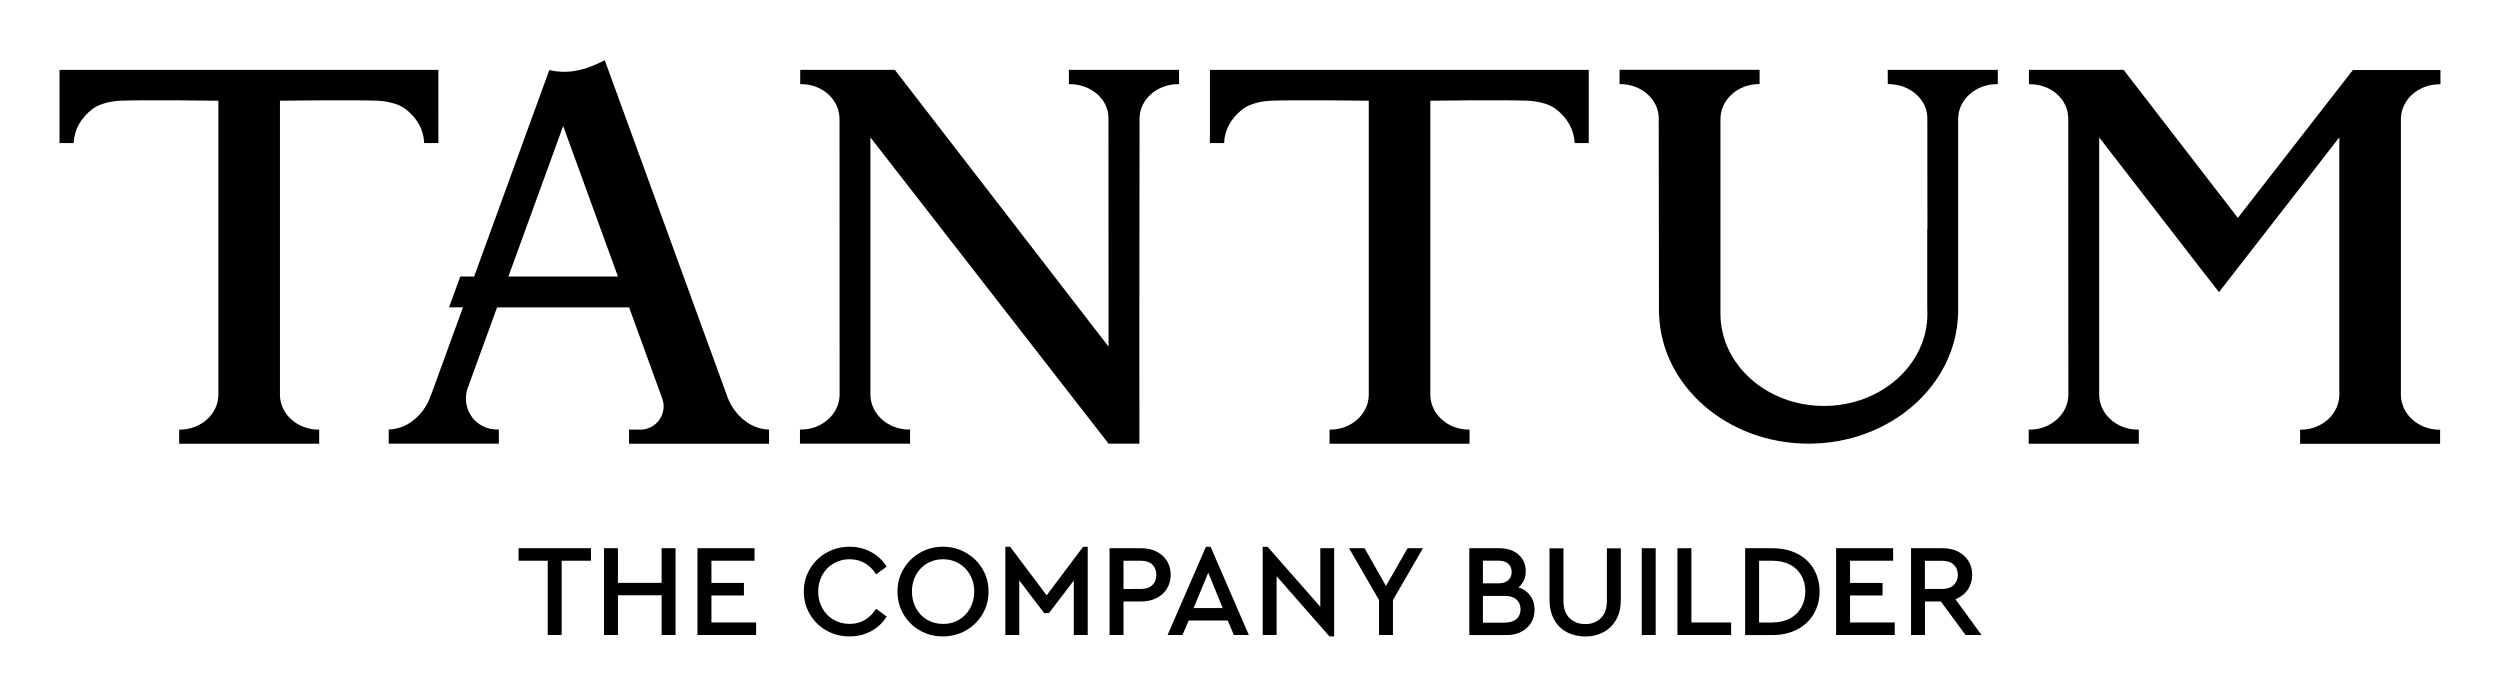 <?xml version="1.0" encoding="utf-8"?>
<!-- Generator: Adobe Illustrator 26.1.0, SVG Export Plug-In . SVG Version: 6.00 Build 0)  -->
<svg version="1.1" id="Ebene_2" xmlns="http://www.w3.org/2000/svg" xmlns:xlink="http://www.w3.org/1999/xlink" x="0px" y="0px"
	 viewBox="0 0 297.64 82.83" style="enable-background:new 0 0 297.64 82.83;" xml:space="preserve">
<g>
	<path d="M149.35,47.45h-0.2C149.22,47.45,149.28,47.44,149.35,47.45L149.35,47.45z"/>
	<path d="M149.35,47.45h-0.2C149.22,47.45,149.28,47.44,149.35,47.45L149.35,47.45z"/>
	<path d="M140.26,10.02c0.04,0,0.11,0,0.11,0v-1.7h-13.11v1.7c0,0,0.08,0,0.12,0c2.49,0,4.59,1.78,4.59,4.02
		c0,6.81,0.01,27.23,0.01,27.23L106.54,8.32H95.27v1.7c0,0,0.08,0,0.12,0c2.54,0,4.56,1.85,4.56,4.15c0,0.16,0.01,32.82,0.01,32.82
		c-0.01,2.29-2.08,4.15-4.61,4.15c-0.04,0-0.11,0-0.11,0v1.68h13.11v-1.69c-0.04,0-0.08,0.01-0.12,0.01c-2.49,0-4.52-1.8-4.6-4.05
		V16.36l28.35,36.46h3.67c0,0-0.01-29.01,0.02-38.68C135.67,11.86,137.73,10.02,140.26,10.02z"/>
	<path d="M224.75,8.32v1.7c0,0,0.08,0,0.12,0c2.49,0,4.59,1.79,4.59,4.04c0,3.29,0.01,13.23,0.01,13.23
		c-0.01-0.01-0.01-0.01-0.02-0.02v9.5c0.01,0.19,0.02,0.39,0.02,0.58c0,6.07-5.52,10.98-12.32,10.98c-6.8,0-12.32-4.92-12.32-10.98
		h0c0,0,0-17.37,0-23.17c0-2.31,2.06-4.17,4.6-4.17c0.02,0,0.06,0,0.06,0v-1.7h-16.67v1.7c0,0,0.04,0,0.07,0
		c2.5,0,4.59,1.81,4.59,4.07c0,5.82,0.03,23.27,0.03,23.27h0.01c0.24,8.58,8.12,15.47,17.8,15.47c9.68,0,17.56-6.89,17.8-15.47h0.01
		l0-23.2c0.01-2.29,2.08-4.13,4.61-4.13c0.04,0,0.11,0,0.11,0v-1.7H224.75z"/>
	<path d="M51.71,8.32h-6.06H33.34H26H13.57H7.63H7.09v8.71h1.69c0.04-1.52,0.81-2.99,2.28-4.09c0.94-0.7,2.52-0.92,3.23-0.95
		c2.92-0.11,11.71,0,11.71,0L26,47c-0.01,2.29-2.07,4.15-4.6,4.15c-0.02,0-0.07,0-0.07,0v1.68H38v-1.68c0,0-0.04,0-0.07,0
		c-2.5,0-4.54-1.81-4.6-4.07V11.99c0,0,8.75-0.11,11.66,0c0.71,0.03,2.29,0.25,3.23,0.95c1.47,1.1,2.24,2.57,2.28,4.09h1.69V8.32
		H51.71z"/>
	<path d="M188.66,8.32h-6.06h-12.31h-7.34h-12.43h-5.93h-0.54v8.71h1.69c0.04-1.52,0.81-2.99,2.28-4.09
		c0.94-0.7,2.52-0.92,3.23-0.95c2.92-0.11,11.71,0,11.71,0l0,35.01c-0.01,2.29-2.07,4.15-4.6,4.15c-0.02,0-0.07,0-0.07,0v1.68h16.67
		v-1.68c0,0-0.04,0-0.07,0c-2.5,0-4.54-1.81-4.6-4.07V11.99c0,0,8.75-0.11,11.66,0c0.71,0.03,2.29,0.25,3.23,0.95
		c1.47,1.1,2.24,2.57,2.28,4.09h1.69V8.32H188.66z"/>
	<path d="M290.46,10.03c0.03,0,0.09,0,0.09,0v-1.7h-10.42l-13.7,17.61l-13.6-17.62h-11.27v1.71c0,0,0.08,0,0.12,0
		c2.54,0,4.56,1.8,4.56,4.11c0,0.16,0.01,32.86,0.01,32.86c-0.01,2.29-2.09,4.15-4.62,4.15c-0.04,0-0.1,0-0.1,0v1.68h13.11v-1.68
		c0,0-0.08,0-0.12,0c-2.49,0-4.52-1.8-4.6-4.05l0-30.74l11.94,15.44l0,0l0.06,0.08l2.25,2.88l0-0.01l0.02,0.02l14.32-18.42V47
		c0,0,0,0,0,0c-0.01,2.29-2.07,4.16-4.6,4.16c-0.02,0-0.07,0-0.07,0v1.68h16.67v-1.68c0,0-0.04,0-0.07,0c-2.5,0-4.54-1.82-4.6-4.08
		c0,0,0-32.75,0-32.9C285.85,11.87,287.92,10.03,290.46,10.03z"/>
	<path d="M87.46,48.85c-0.36-0.49-0.63-1.01-0.83-1.53c0,0,0,0,0,0L72,7.17c-2,1.03-3.36,1.32-4.47,1.37
		c-1.09,0.05-1.93-0.14-2.09-0.2l-0.04-0.01l-8.95,24.59H54.8l-1.34,3.67h1.66L51.33,47c-0.01,0-0.01-0.01-0.02-0.01
		c-0.19,0.64-0.51,1.27-0.94,1.86c-1.09,1.47-2.57,2.25-4.09,2.29v1.68h13.11v-1.68c0,0-0.12,0-0.18,0c-2.13,0-3.74-1.65-3.74-3.71
		c0-0.59,0.14-1.15,0.38-1.64c-0.01,0-0.01,0-0.02,0l3.35-9.19h15.72l3.95,10.86c0,0,0,0,0,0c0.1,0.29,0.16,0.59,0.16,0.91
		c0,1.53-1.24,2.78-2.78,2.78c-0.02,0-0.05,0-0.07,0v0h-1.27v1.68h16.67v-1.68C90.05,51.11,88.56,50.33,87.46,48.85z M60.53,32.92
		L67.05,15l6.52,17.92H60.53z"/>
</g>
<g>
	<path d="M65.21,66.76h-3.47v-1.49h8.62v1.49h-3.49v8.84h-1.66V66.76z"/>
	<path d="M71.91,65.27h1.66v4.12h5.2v-4.12h1.66V75.6h-1.66v-4.73h-5.2v4.73h-1.66V65.27z"/>
	<path d="M83.04,65.27h6.79v1.49H84.7v2.64h3.87v1.49H84.7v3.22h5.32v1.49h-6.98V65.27z"/>
	<path d="M98.4,75.07c-0.83-0.47-1.49-1.11-1.97-1.93c-0.49-0.81-0.73-1.72-0.73-2.71c0-0.99,0.24-1.89,0.73-2.71
		c0.49-0.81,1.14-1.46,1.97-1.92c0.83-0.47,1.74-0.71,2.73-0.71c0.95,0,1.81,0.21,2.59,0.64c0.78,0.43,1.39,1,1.84,1.73l-1.25,0.92
		c-0.36-0.58-0.81-1.02-1.35-1.33c-0.53-0.31-1.14-0.47-1.82-0.47c-0.7,0-1.33,0.17-1.9,0.5c-0.57,0.33-1.01,0.79-1.34,1.38
		c-0.32,0.59-0.49,1.25-0.49,1.97c0,0.73,0.16,1.38,0.49,1.97c0.32,0.59,0.77,1.05,1.34,1.38c0.57,0.33,1.2,0.5,1.9,0.5
		c0.68,0,1.28-0.15,1.82-0.47c0.53-0.31,0.98-0.76,1.35-1.33l1.25,0.92c-0.44,0.73-1.05,1.3-1.82,1.73
		c-0.78,0.43-1.65,0.64-2.61,0.64C100.14,75.77,99.23,75.54,98.4,75.07z"/>
	<path d="M109.53,75.07c-0.83-0.47-1.48-1.11-1.96-1.93c-0.48-0.81-0.72-1.72-0.72-2.71c0-0.99,0.24-1.89,0.73-2.71
		c0.49-0.81,1.14-1.46,1.96-1.92c0.82-0.47,1.73-0.71,2.72-0.71c0.98,0,1.89,0.24,2.72,0.71c0.83,0.47,1.49,1.11,1.98,1.92
		c0.49,0.81,0.73,1.72,0.73,2.71c0,0.99-0.24,1.89-0.73,2.71c-0.49,0.81-1.15,1.46-1.98,1.93c-0.84,0.47-1.74,0.7-2.72,0.7
		C111.27,75.77,110.36,75.54,109.53,75.07z M114.17,73.79c0.56-0.33,1.01-0.79,1.33-1.38c0.32-0.59,0.49-1.25,0.49-1.99
		c0-0.72-0.16-1.37-0.49-1.96c-0.32-0.59-0.77-1.05-1.33-1.38c-0.56-0.33-1.2-0.5-1.89-0.5c-0.71,0-1.35,0.17-1.91,0.5
		c-0.56,0.33-1,0.79-1.32,1.37c-0.32,0.58-0.48,1.24-0.48,1.96c0,0.74,0.16,1.4,0.48,1.99c0.32,0.59,0.76,1.05,1.32,1.38
		c0.56,0.33,1.2,0.5,1.91,0.5C112.98,74.29,113.61,74.12,114.17,73.79z"/>
	<path d="M129.5,65.1v10.5h-1.66v-6.48L124.88,73h-0.56l-2.97-3.9v6.5h-1.66V65.1h0.58l4.34,5.78l4.34-5.78H129.5z"/>
	<path d="M132.1,65.27h3.77c0.69,0,1.3,0.13,1.83,0.4c0.53,0.27,0.94,0.64,1.24,1.12c0.29,0.48,0.44,1.03,0.44,1.64
		s-0.15,1.16-0.44,1.64c-0.29,0.48-0.7,0.86-1.24,1.13c-0.53,0.27-1.14,0.41-1.83,0.41h-2.11v3.99h-1.66V65.27z M135.84,70.12
		c0.58,0,1.04-0.15,1.35-0.46c0.32-0.3,0.48-0.71,0.48-1.22c0-0.51-0.16-0.91-0.48-1.22c-0.32-0.31-0.77-0.46-1.35-0.46h-2.08v3.36
		H135.84z"/>
	<path d="M146.17,73.88h-4.65l-0.74,1.72h-1.77l4.56-10.5h0.56l4.55,10.5h-1.78L146.17,73.88z M143.85,68.18l-1.74,4.21h3.46
		L143.85,68.18z"/>
	<path d="M158.84,65.27v10.5h-0.56l-6.29-7.17v7h-1.66V65.1h0.58l6.28,7.14v-6.97H158.84z"/>
	<path d="M165.84,71.44v4.16h-1.66v-4.16l-3.57-6.17h1.85l2.55,4.49l2.57-4.49h1.83L165.84,71.44z"/>
	<path d="M182.19,70.92c0.34,0.46,0.51,1.01,0.51,1.66c0,0.58-0.14,1.1-0.41,1.56c-0.28,0.46-0.67,0.82-1.17,1.08
		c-0.51,0.26-1.09,0.39-1.76,0.39h-4.43V65.27h3.62c0.62,0,1.16,0.12,1.63,0.35c0.47,0.23,0.83,0.56,1.09,0.97s0.38,0.88,0.38,1.41
		c0,0.39-0.07,0.75-0.22,1.08c-0.15,0.33-0.36,0.61-0.64,0.85C181.38,70.12,181.85,70.45,182.19,70.92z M176.55,66.76v2.69h1.83
		c0.51,0,0.91-0.12,1.18-0.37c0.28-0.25,0.41-0.58,0.41-0.99s-0.14-0.74-0.41-0.98c-0.28-0.24-0.67-0.36-1.18-0.36H176.55z
		 M180.55,73.69c0.32-0.28,0.48-0.67,0.48-1.15c0-0.49-0.16-0.87-0.48-1.16c-0.32-0.29-0.76-0.43-1.34-0.43h-2.66v3.18h2.66
		C179.78,74.11,180.23,73.97,180.55,73.69z"/>
	<path d="M186.54,75.26c-0.64-0.34-1.15-0.84-1.51-1.5c-0.37-0.66-0.55-1.43-0.55-2.33v-6.15h1.66v6.28c0,0.88,0.24,1.56,0.73,2.03
		c0.49,0.47,1.11,0.71,1.87,0.71c0.75,0,1.37-0.24,1.85-0.71c0.48-0.47,0.72-1.15,0.72-2.03v-6.28h1.66v6.15
		c0,0.9-0.18,1.67-0.55,2.33c-0.37,0.66-0.87,1.16-1.51,1.5c-0.64,0.34-1.36,0.52-2.17,0.52C187.92,75.77,187.18,75.6,186.54,75.26z
		"/>
	<path d="M195.46,65.27h1.66V75.6h-1.66V65.27z"/>
	<path d="M199.71,65.27h1.66v8.84h4.73v1.49h-6.39V65.27z"/>
	<path d="M207.77,65.27h3.24c1.13,0,2.11,0.22,2.96,0.65c0.85,0.43,1.5,1.04,1.96,1.82c0.46,0.78,0.7,1.67,0.7,2.68
		c0,1-0.23,1.89-0.7,2.68c-0.46,0.78-1.12,1.4-1.97,1.84c-0.85,0.44-1.83,0.67-2.95,0.67h-3.24V65.27z M211,74.11
		c0.79,0,1.49-0.16,2.08-0.47c0.6-0.31,1.05-0.75,1.37-1.32c0.32-0.56,0.48-1.2,0.48-1.91c0-0.73-0.16-1.37-0.48-1.92
		c-0.32-0.55-0.77-0.97-1.36-1.28c-0.59-0.3-1.29-0.45-2.09-0.45h-1.57v7.36H211z"/>
	<path d="M218.6,65.27h6.79v1.49h-5.13v2.64h3.87v1.49h-3.87v3.22h5.32v1.49h-6.98V65.27z"/>
	<path d="M234.01,75.6l-2.94-3.99h-1.89v3.99h-1.66V65.27h3.77c0.69,0,1.3,0.13,1.83,0.4s0.94,0.64,1.24,1.12
		c0.29,0.48,0.44,1.03,0.44,1.64c0,0.68-0.18,1.27-0.53,1.78c-0.35,0.51-0.84,0.89-1.46,1.13l3.1,4.26H234.01z M229.17,70.12h2.08
		c0.57,0,1.02-0.15,1.35-0.46c0.32-0.31,0.49-0.71,0.49-1.21c0-0.51-0.16-0.91-0.49-1.22c-0.32-0.31-0.77-0.46-1.35-0.46h-2.08
		V70.12z"/>
</g>
</svg>
